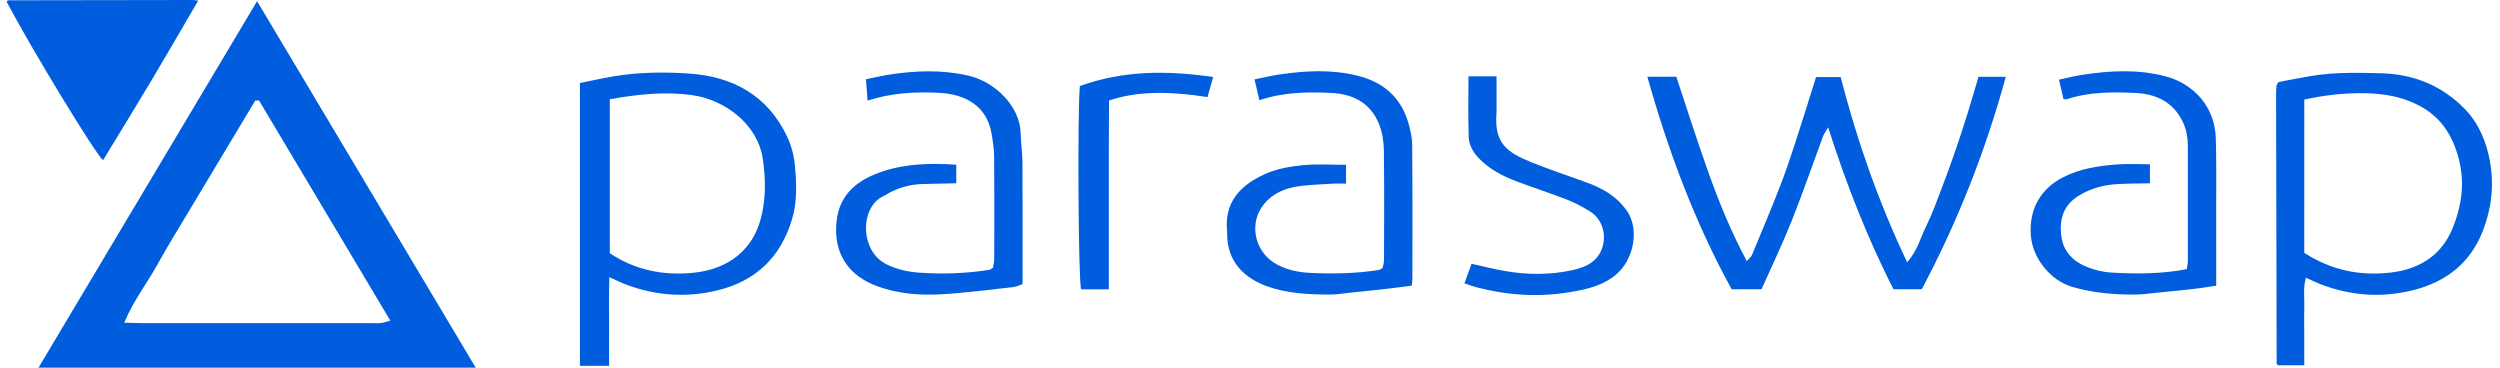 <svg width="170" height="25" viewBox="0 0 170 25" fill="none" xmlns="http://www.w3.org/2000/svg">
<path d="M32.349 25C22.419 25 12.59 25 2.619 25C7.585 16.674 12.495 8.441 17.481 0.08C22.475 8.449 27.387 16.682 32.349 25ZM17.613 6.832C17.528 6.834 17.443 6.836 17.359 6.838C16.621 8.067 15.883 9.295 15.146 10.524C14.39 11.784 13.631 13.044 12.878 14.306C12.139 15.543 11.375 16.768 10.68 18.029C9.981 19.297 9.064 20.457 8.448 21.943C8.943 21.956 9.288 21.972 9.632 21.972C14.788 21.974 19.944 21.973 25.101 21.973C25.367 21.973 25.636 21.991 25.9 21.966C26.089 21.948 26.272 21.873 26.541 21.801C23.535 16.76 20.574 11.796 17.613 6.832Z" fill="#005EDE"/>
<path d="M112.021 5.22C112.686 5.22 113.329 5.22 113.99 5.22C114.704 7.363 115.376 9.489 116.124 11.589C116.862 13.665 117.685 15.712 118.785 17.758C118.947 17.564 119.083 17.46 119.14 17.325C119.778 15.789 120.422 14.256 121.026 12.707C121.412 11.72 121.75 10.714 122.079 9.707C122.558 8.241 123.009 6.767 123.49 5.239C124.017 5.239 124.566 5.239 125.164 5.239C126.267 9.516 127.715 13.687 129.688 17.835C130.399 17.029 130.597 16.146 130.984 15.369C131.38 14.573 131.679 13.731 131.998 12.902C132.327 12.046 132.64 11.184 132.94 10.318C133.231 9.479 133.506 8.634 133.772 7.787C134.036 6.944 134.278 6.096 134.539 5.222C135.157 5.222 135.74 5.222 136.394 5.222C135.02 10.256 133.129 15.054 130.678 19.672C130.032 19.672 129.448 19.672 128.756 19.672C126.993 16.2 125.554 12.561 124.314 8.66C124.139 8.966 124.025 9.113 123.964 9.278C123.256 11.186 122.597 13.112 121.842 15.002C121.216 16.571 120.48 18.1 119.782 19.671C119.091 19.671 118.451 19.671 117.752 19.671C115.235 15.092 113.435 10.243 112.021 5.22Z" fill="#005EDE"/>
<path d="M41.436 18.848C41.402 19.957 41.422 20.951 41.419 21.943C41.415 22.908 41.418 23.873 41.418 24.873C40.709 24.873 40.098 24.873 39.435 24.873C39.435 18.48 39.435 12.113 39.435 5.642C40.229 5.485 41.026 5.302 41.831 5.173C43.503 4.904 45.196 4.889 46.876 5.003C49.867 5.205 52.175 6.515 53.484 9.201C53.78 9.809 53.978 10.498 54.044 11.166C54.166 12.416 54.226 13.693 53.857 14.916C53.097 17.437 51.452 19.107 48.749 19.753C46.669 20.25 44.65 20.108 42.662 19.385C42.307 19.256 41.97 19.083 41.436 18.848ZM41.468 6.749C41.468 10.286 41.468 13.76 41.468 17.221C43.212 18.381 45.124 18.751 47.15 18.548C49.598 18.303 51.186 16.939 51.732 14.874C52.087 13.533 52.073 12.185 51.871 10.806C51.525 8.458 49.299 6.767 47.027 6.463C45.183 6.216 43.384 6.407 41.468 6.749Z" fill="#005EDE"/>
<path d="M156.802 18.888C156.597 19.607 156.716 20.265 156.694 20.913C156.674 21.542 156.69 22.173 156.69 22.803C156.69 23.458 156.69 24.114 156.69 24.838C156.067 24.838 155.494 24.838 154.905 24.838C154.898 24.83 154.875 24.811 154.857 24.789C154.839 24.767 154.812 24.743 154.812 24.72C154.798 18.621 154.785 12.523 154.773 6.425C154.773 6.225 154.784 6.024 154.801 5.825C154.806 5.773 154.855 5.725 154.939 5.579C155.642 5.447 156.416 5.286 157.195 5.16C158.781 4.904 160.383 4.938 161.98 4.985C164.178 5.051 166.078 5.849 167.587 7.389C168.565 8.388 169.082 9.651 169.321 10.996C169.607 12.602 169.426 14.179 168.83 15.706C167.981 17.881 166.348 19.18 164.034 19.746C161.958 20.254 159.933 20.116 157.943 19.382C157.588 19.252 157.249 19.084 156.802 18.888ZM156.692 6.77C156.687 10.279 156.691 13.755 156.69 17.193C158.549 18.396 160.524 18.781 162.608 18.528C164.559 18.291 166.035 17.345 166.783 15.505C167.416 13.949 167.619 12.358 167.177 10.727C166.765 9.21 165.988 7.953 164.49 7.173C163.332 6.569 162.1 6.362 160.819 6.339C159.486 6.315 158.167 6.451 156.692 6.77Z" fill="#005EDE"/>
<path d="M13.477 0.046C12.397 1.893 11.35 3.709 10.275 5.511C9.199 7.314 8.096 9.102 7.006 10.895C6.451 10.408 2.201 3.426 0.455 0.128C0.469 0.106 0.48 0.081 0.499 0.064C0.52 0.044 0.548 0.019 0.573 0.019C4.745 0.011 8.918 0.004 13.089 0C13.204 0 13.318 0.026 13.477 0.046Z" fill="#005EDE"/>
<path d="M58.996 6.842C58.953 6.298 58.92 5.88 58.882 5.386C59.447 5.274 59.957 5.153 60.473 5.073C62.264 4.796 64.042 4.732 65.838 5.14C67.664 5.555 69.356 7.229 69.403 9.037C69.421 9.721 69.523 10.402 69.527 11.085C69.542 13.803 69.533 16.521 69.533 19.316C69.319 19.388 69.113 19.5 68.897 19.524C67.225 19.705 65.555 19.933 63.877 20.018C62.461 20.09 61.016 19.957 59.686 19.476C57.682 18.753 56.649 17.221 56.887 15.034C57.092 13.152 58.377 12.189 60.074 11.637C61.663 11.12 63.315 11.086 65.026 11.199C65.026 11.613 65.026 12 65.026 12.463C64.269 12.48 63.509 12.498 62.75 12.513C61.997 12.527 61.289 12.712 60.619 13.033C60.434 13.122 60.268 13.248 60.081 13.333C58.445 14.08 58.467 17.105 60.303 17.985C61.017 18.327 61.762 18.488 62.517 18.542C64.112 18.655 65.711 18.597 67.295 18.344C67.349 18.336 67.395 18.286 67.523 18.207C67.547 18.047 67.606 17.83 67.607 17.612C67.613 15.294 67.622 12.975 67.602 10.657C67.597 10.119 67.512 9.577 67.418 9.043C67.103 7.248 65.688 6.401 63.863 6.313C62.265 6.236 60.674 6.299 58.996 6.842Z" fill="#005EDE"/>
<path d="M146.196 11.171C146.196 11.678 146.196 12.042 146.196 12.464C145.424 12.482 144.689 12.477 143.958 12.521C143.065 12.575 142.229 12.793 141.442 13.253C140.315 13.911 140.024 14.882 140.169 16.044C140.307 17.155 141.029 17.837 142.065 18.212C142.531 18.38 143.037 18.501 143.531 18.532C145.243 18.637 146.954 18.634 148.698 18.305C148.726 18.099 148.775 17.909 148.775 17.718C148.778 15.142 148.773 12.566 148.773 9.989C148.773 9.411 148.694 8.853 148.445 8.319C147.812 6.961 146.648 6.385 145.189 6.32C143.621 6.252 142.049 6.241 140.534 6.753C140.486 6.769 140.422 6.742 140.315 6.728C140.223 6.336 140.127 5.927 140.008 5.416C140.559 5.3 141.061 5.17 141.572 5.091C143.451 4.802 145.328 4.696 147.198 5.174C149.216 5.689 150.597 7.301 150.671 9.338C150.725 10.825 150.699 12.315 150.702 13.803C150.706 15.378 150.703 16.952 150.703 18.527C150.703 18.807 150.703 19.087 150.703 19.426C150.186 19.503 149.757 19.58 149.325 19.629C148.446 19.729 147.565 19.817 146.684 19.904C146.185 19.954 145.686 20.03 145.186 20.032C143.734 20.038 142.288 19.915 140.896 19.503C139.407 19.061 138.223 17.543 138.099 16.043C137.949 14.212 138.788 12.826 140.274 12.062C141.433 11.466 142.673 11.28 143.94 11.182C144.669 11.125 145.406 11.171 146.196 11.171Z" fill="#005EDE"/>
<path d="M96.001 19.425C95.431 19.498 94.91 19.571 94.388 19.63C93.509 19.728 92.63 19.818 91.75 19.91C91.31 19.955 90.87 20.033 90.43 20.031C88.978 20.024 87.507 19.959 86.15 19.464C84.707 18.936 83.418 17.883 83.443 15.823C83.443 15.794 83.444 15.765 83.442 15.737C83.246 13.798 84.277 12.625 85.996 11.846C86.845 11.462 87.748 11.31 88.652 11.226C89.586 11.141 90.535 11.207 91.53 11.207C91.53 11.618 91.53 12.005 91.53 12.487C91.21 12.487 90.893 12.468 90.579 12.491C89.697 12.555 88.798 12.556 87.939 12.733C87.067 12.912 86.282 13.346 85.779 14.117C84.923 15.43 85.419 17.219 86.819 17.977C87.511 18.352 88.263 18.511 89.028 18.552C90.596 18.635 92.165 18.602 93.723 18.365C93.805 18.352 93.881 18.297 94.012 18.237C94.044 18.072 94.112 17.882 94.113 17.693C94.12 15.203 94.137 12.712 94.103 10.222C94.095 9.633 93.999 9.013 93.785 8.465C93.235 7.056 92.07 6.397 90.559 6.323C88.93 6.242 87.3 6.257 85.638 6.815C85.529 6.352 85.429 5.921 85.307 5.397C85.89 5.282 86.446 5.147 87.01 5.064C88.772 4.804 90.529 4.709 92.288 5.141C94.083 5.581 95.254 6.626 95.763 8.338C95.908 8.827 96.025 9.343 96.029 9.848C96.054 12.882 96.043 15.916 96.042 18.951C96.042 19.063 96.023 19.175 96.001 19.425Z" fill="#005EDE"/>
<path d="M99.58 19.266C99.762 18.77 99.917 18.348 100.067 17.937C100.847 18.108 101.583 18.297 102.33 18.428C103.858 18.696 105.395 18.7 106.912 18.373C107.897 18.161 108.749 17.74 109.008 16.65C109.209 15.807 108.9 14.871 108.143 14.394C107.651 14.083 107.128 13.8 106.583 13.588C105.434 13.139 104.255 12.76 103.101 12.323C102.161 11.966 101.283 11.506 100.575 10.778C100.171 10.363 99.894 9.87 99.874 9.331C99.822 7.967 99.856 6.601 99.856 5.192C100.507 5.192 101.083 5.192 101.765 5.192C101.765 5.908 101.765 6.586 101.765 7.263C101.765 7.407 101.773 7.55 101.762 7.692C101.6 9.734 102.453 10.352 104.132 11.033C105.383 11.541 106.673 11.96 107.942 12.428C108.979 12.811 109.913 13.34 110.561 14.249C110.628 14.343 110.705 14.432 110.758 14.533C111.5 15.933 110.976 17.924 109.668 18.852C108.775 19.487 107.741 19.704 106.694 19.875C104.565 20.222 102.457 20.076 100.377 19.53C100.151 19.47 99.933 19.384 99.58 19.266Z" fill="#005EDE"/>
<path d="M75.415 6.833C75.41 7.875 75.403 8.954 75.4 10.033C75.398 11.091 75.4 12.15 75.4 13.209C75.4 14.296 75.4 15.384 75.4 16.471C75.4 17.524 75.4 18.577 75.4 19.675C74.719 19.675 74.112 19.675 73.514 19.675C73.329 19.016 73.259 7.794 73.429 5.851C76.347 4.794 79.362 4.774 82.496 5.239C82.352 5.746 82.23 6.175 82.109 6.601C79.304 6.164 77.216 6.229 75.415 6.833Z" fill="#005EDE"/>
</svg>
